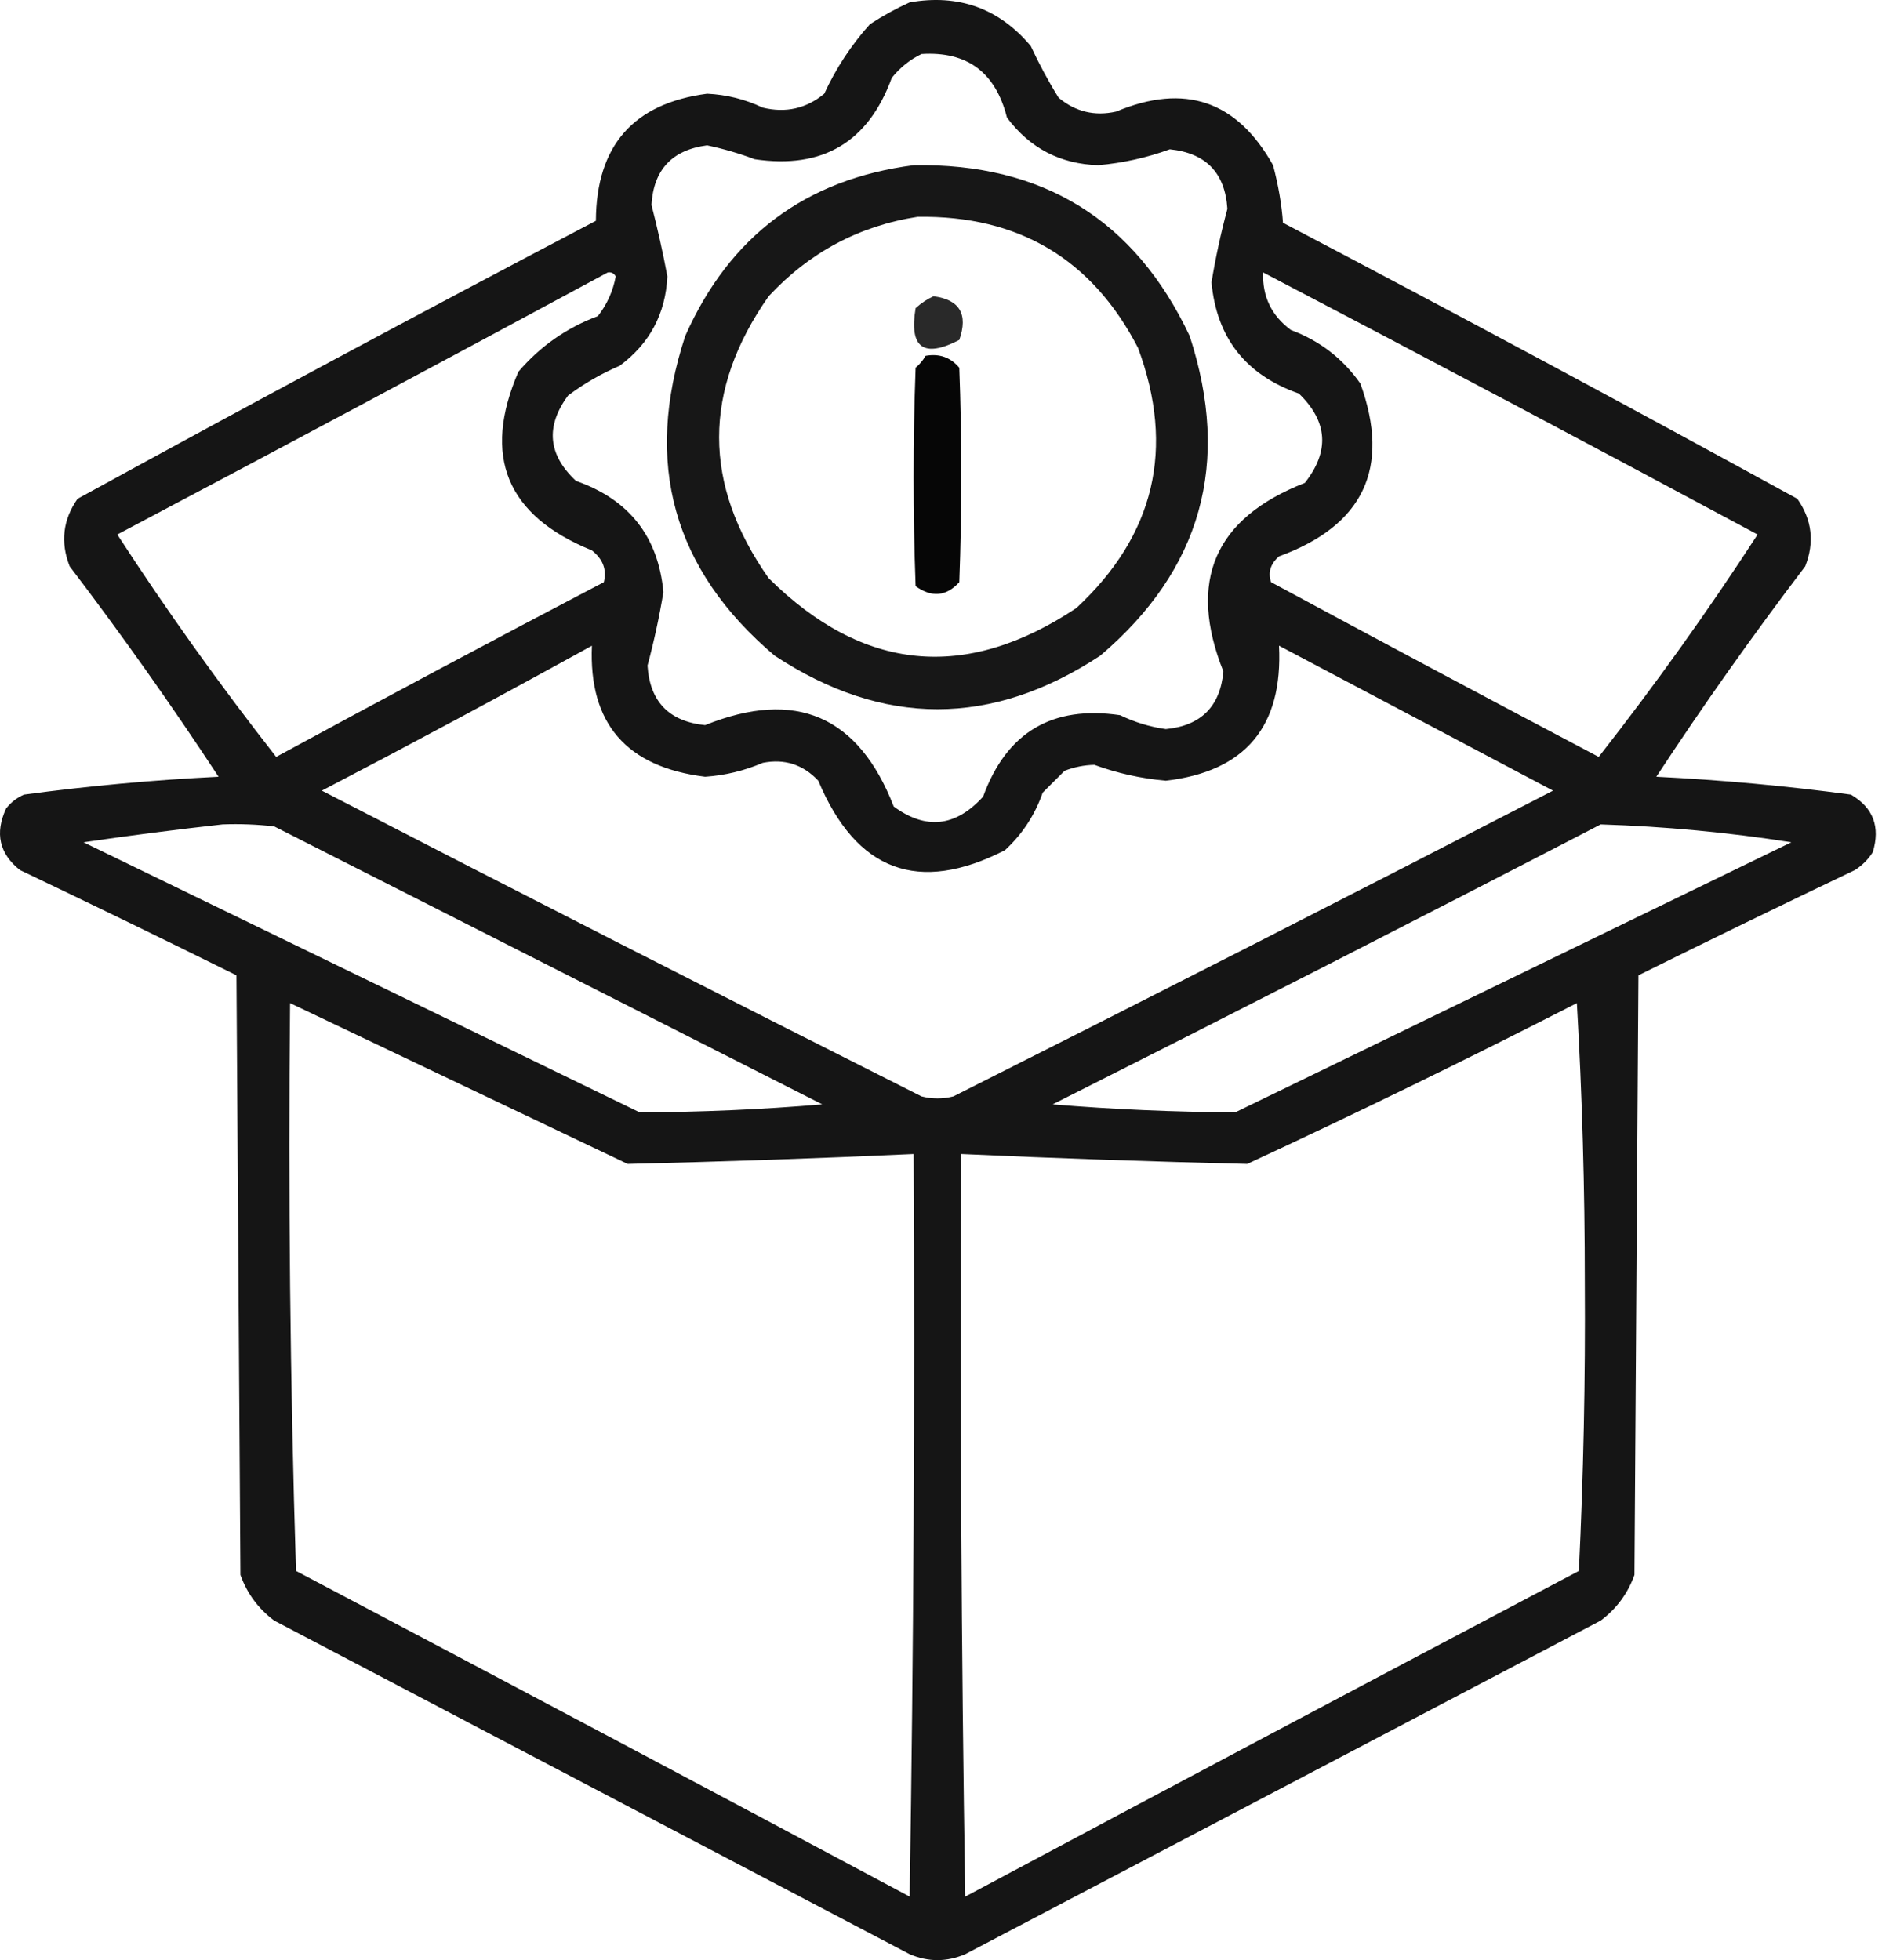 <svg width="144" height="150" viewBox="0 0 144 150" fill="none" xmlns="http://www.w3.org/2000/svg">
<path opacity="0.917" fill-rule="evenodd" clip-rule="evenodd" d="M69.601 0.183C73.351 -0.475 76.44 0.639 78.87 3.526C79.501 4.891 80.21 6.208 80.997 7.477C82.291 8.556 83.76 8.911 85.403 8.54C90.647 6.342 94.648 7.71 97.407 12.643C97.81 14.161 98.063 15.629 98.166 17.049C111.357 23.973 124.475 31.013 137.52 38.169C138.645 39.773 138.847 41.495 138.128 43.335C134.125 48.597 130.326 53.966 126.732 59.441C131.715 59.687 136.679 60.143 141.622 60.809C143.327 61.805 143.884 63.273 143.294 65.215C142.939 65.772 142.483 66.228 141.926 66.583C136.382 69.228 130.862 71.913 125.364 74.636C125.263 89.931 125.162 105.227 125.06 120.523C124.55 121.945 123.689 123.11 122.477 124.018C106.27 132.526 90.063 141.035 73.855 149.544C72.437 150.152 71.019 150.152 69.601 149.544C53.394 141.035 37.186 132.526 20.979 124.018C19.767 123.11 18.906 121.945 18.396 120.523C18.295 105.227 18.193 89.931 18.092 74.636C12.595 71.913 7.074 69.228 1.53 66.583C-0.053 65.331 -0.408 63.761 0.466 61.873C0.835 61.402 1.291 61.047 1.834 60.809C6.778 60.143 11.741 59.687 16.724 59.441C13.13 53.966 9.332 48.597 5.329 43.335C4.609 41.495 4.812 39.773 5.936 38.169C19.083 30.963 32.302 23.872 45.594 16.897C45.622 11.156 48.458 7.914 54.103 7.173C55.593 7.242 57.011 7.596 58.357 8.236C60.124 8.665 61.695 8.31 63.067 7.173C63.968 5.218 65.133 3.445 66.562 1.855C67.555 1.208 68.568 0.65 69.601 0.183ZM70.513 4.134C73.998 3.915 76.176 5.535 77.046 8.996C78.793 11.338 81.123 12.554 84.036 12.643C85.917 12.476 87.74 12.071 89.506 11.427C92.267 11.707 93.736 13.226 93.912 15.986C93.416 17.831 93.011 19.705 92.696 21.607C93.091 25.855 95.32 28.691 99.382 30.116C101.598 32.255 101.75 34.534 99.838 36.954C92.925 39.657 90.849 44.469 93.608 51.388C93.36 54.068 91.891 55.536 89.202 55.795C87.982 55.625 86.817 55.27 85.707 54.731C80.51 53.961 77.015 56.038 75.223 60.961C73.129 63.274 70.85 63.528 68.385 61.721C65.688 54.776 60.876 52.699 53.951 55.491C51.189 55.211 49.721 53.692 49.544 50.933C50.04 49.087 50.446 47.213 50.76 45.311C50.365 41.063 48.136 38.227 44.074 36.802C41.926 34.804 41.724 32.626 43.467 30.268C44.684 29.355 46.001 28.595 47.417 27.989C49.711 26.289 50.926 24.01 51.064 21.152C50.717 19.305 50.312 17.482 49.848 15.682C50.004 12.993 51.422 11.474 54.103 11.123C55.343 11.385 56.559 11.739 57.749 12.187C62.946 12.957 66.441 10.88 68.233 5.957C68.876 5.161 69.636 4.553 70.513 4.134ZM46.505 20.848C46.772 20.808 46.974 20.909 47.113 21.152C46.904 22.279 46.448 23.292 45.746 24.191C43.358 25.081 41.332 26.499 39.668 28.445C36.875 34.905 38.749 39.463 45.29 42.12C46.135 42.786 46.439 43.596 46.202 44.551C37.807 48.947 29.45 53.404 21.131 57.922C16.793 52.382 12.741 46.709 8.975 40.904C21.535 34.26 34.045 27.575 46.505 20.848ZM96.647 20.848C109.291 27.463 121.902 34.149 134.481 40.904C130.715 46.709 126.663 52.382 122.325 57.922C113.945 53.504 105.588 49.047 97.255 44.551C97.002 43.811 97.205 43.152 97.862 42.576C104.338 40.211 106.415 35.805 104.092 29.357C102.755 27.445 100.982 26.077 98.774 25.254C97.29 24.16 96.581 22.691 96.647 20.848ZM45.29 49.413C45.037 55.358 47.924 58.701 53.951 59.441C55.476 59.338 56.945 58.984 58.357 58.378C60.023 58.045 61.441 58.501 62.611 59.745C65.517 66.672 70.278 68.445 76.894 65.063C78.224 63.835 79.187 62.366 79.781 60.657C80.338 60.1 80.895 59.543 81.453 58.986C82.185 58.702 82.944 58.55 83.732 58.53C85.491 59.172 87.314 59.577 89.202 59.745C95.286 59.038 98.173 55.594 97.862 49.413C104.852 53.111 111.841 56.808 118.831 60.505C103.583 68.382 88.287 76.182 72.944 83.904C72.133 84.107 71.323 84.107 70.513 83.904C55.17 76.182 39.874 68.382 24.625 60.505C31.581 56.876 38.469 53.179 45.29 49.413ZM17.028 63.088C18.349 63.038 19.666 63.088 20.979 63.24C34.958 70.331 48.937 77.422 62.915 84.512C58.26 84.907 53.6 85.109 48.937 85.12C34.755 78.232 20.574 71.344 6.392 64.456C9.961 63.934 13.507 63.479 17.028 63.088ZM122.477 63.088C127.38 63.244 132.243 63.7 137.064 64.456C122.882 71.344 108.701 78.232 94.52 85.12C89.857 85.1 85.197 84.897 80.541 84.512C94.586 77.439 108.565 70.298 122.477 63.088ZM22.194 76.763C30.798 80.862 39.408 84.965 48.025 89.07C55.318 88.898 62.611 88.645 69.905 88.311C70.006 107.254 69.905 126.196 69.601 145.138C53.975 136.793 38.325 128.487 22.65 120.219C22.197 105.759 22.046 91.274 22.194 76.763ZM120.654 76.763C121.059 83.8 121.262 90.942 121.262 98.187C121.31 105.557 121.158 112.901 120.806 120.219C105.132 128.487 89.482 136.793 73.855 145.138C73.552 126.196 73.45 107.254 73.552 88.311C80.845 88.643 88.139 88.896 95.431 89.07C103.941 85.119 112.349 81.017 120.654 76.763Z" fill="black"/>
<path opacity="0.91" fill-rule="evenodd" clip-rule="evenodd" d="M69.905 12.643C79.8 12.472 86.84 16.827 91.025 25.71C94.203 35.442 91.923 43.596 84.188 50.173C75.881 55.643 67.575 55.643 59.269 50.173C51.509 43.601 49.23 35.447 52.431 25.71C55.82 18.068 61.644 13.712 69.905 12.643ZM70.209 16.593C65.729 17.289 61.931 19.315 58.813 22.671C53.759 29.866 53.759 37.058 58.813 44.247C66.043 51.413 73.893 52.172 82.364 46.526C88.354 40.952 89.924 34.317 87.075 26.622C83.557 19.821 77.935 16.478 70.209 16.593Z" fill="black"/>
<path opacity="0.839" fill-rule="evenodd" clip-rule="evenodd" d="M71.424 22.671C73.431 22.93 74.089 24.044 73.4 26.014C70.665 27.432 69.55 26.622 70.057 23.583C70.485 23.194 70.941 22.89 71.424 22.671Z" fill="black"/>
<path opacity="0.973" fill-rule="evenodd" clip-rule="evenodd" d="M70.817 27.229C71.871 27.039 72.732 27.343 73.4 28.141C73.602 33.611 73.602 39.081 73.4 44.551C72.405 45.644 71.291 45.745 70.057 44.855C69.854 39.284 69.854 33.712 70.057 28.141C70.374 27.876 70.627 27.572 70.817 27.229Z" fill="black"/>
</svg>

